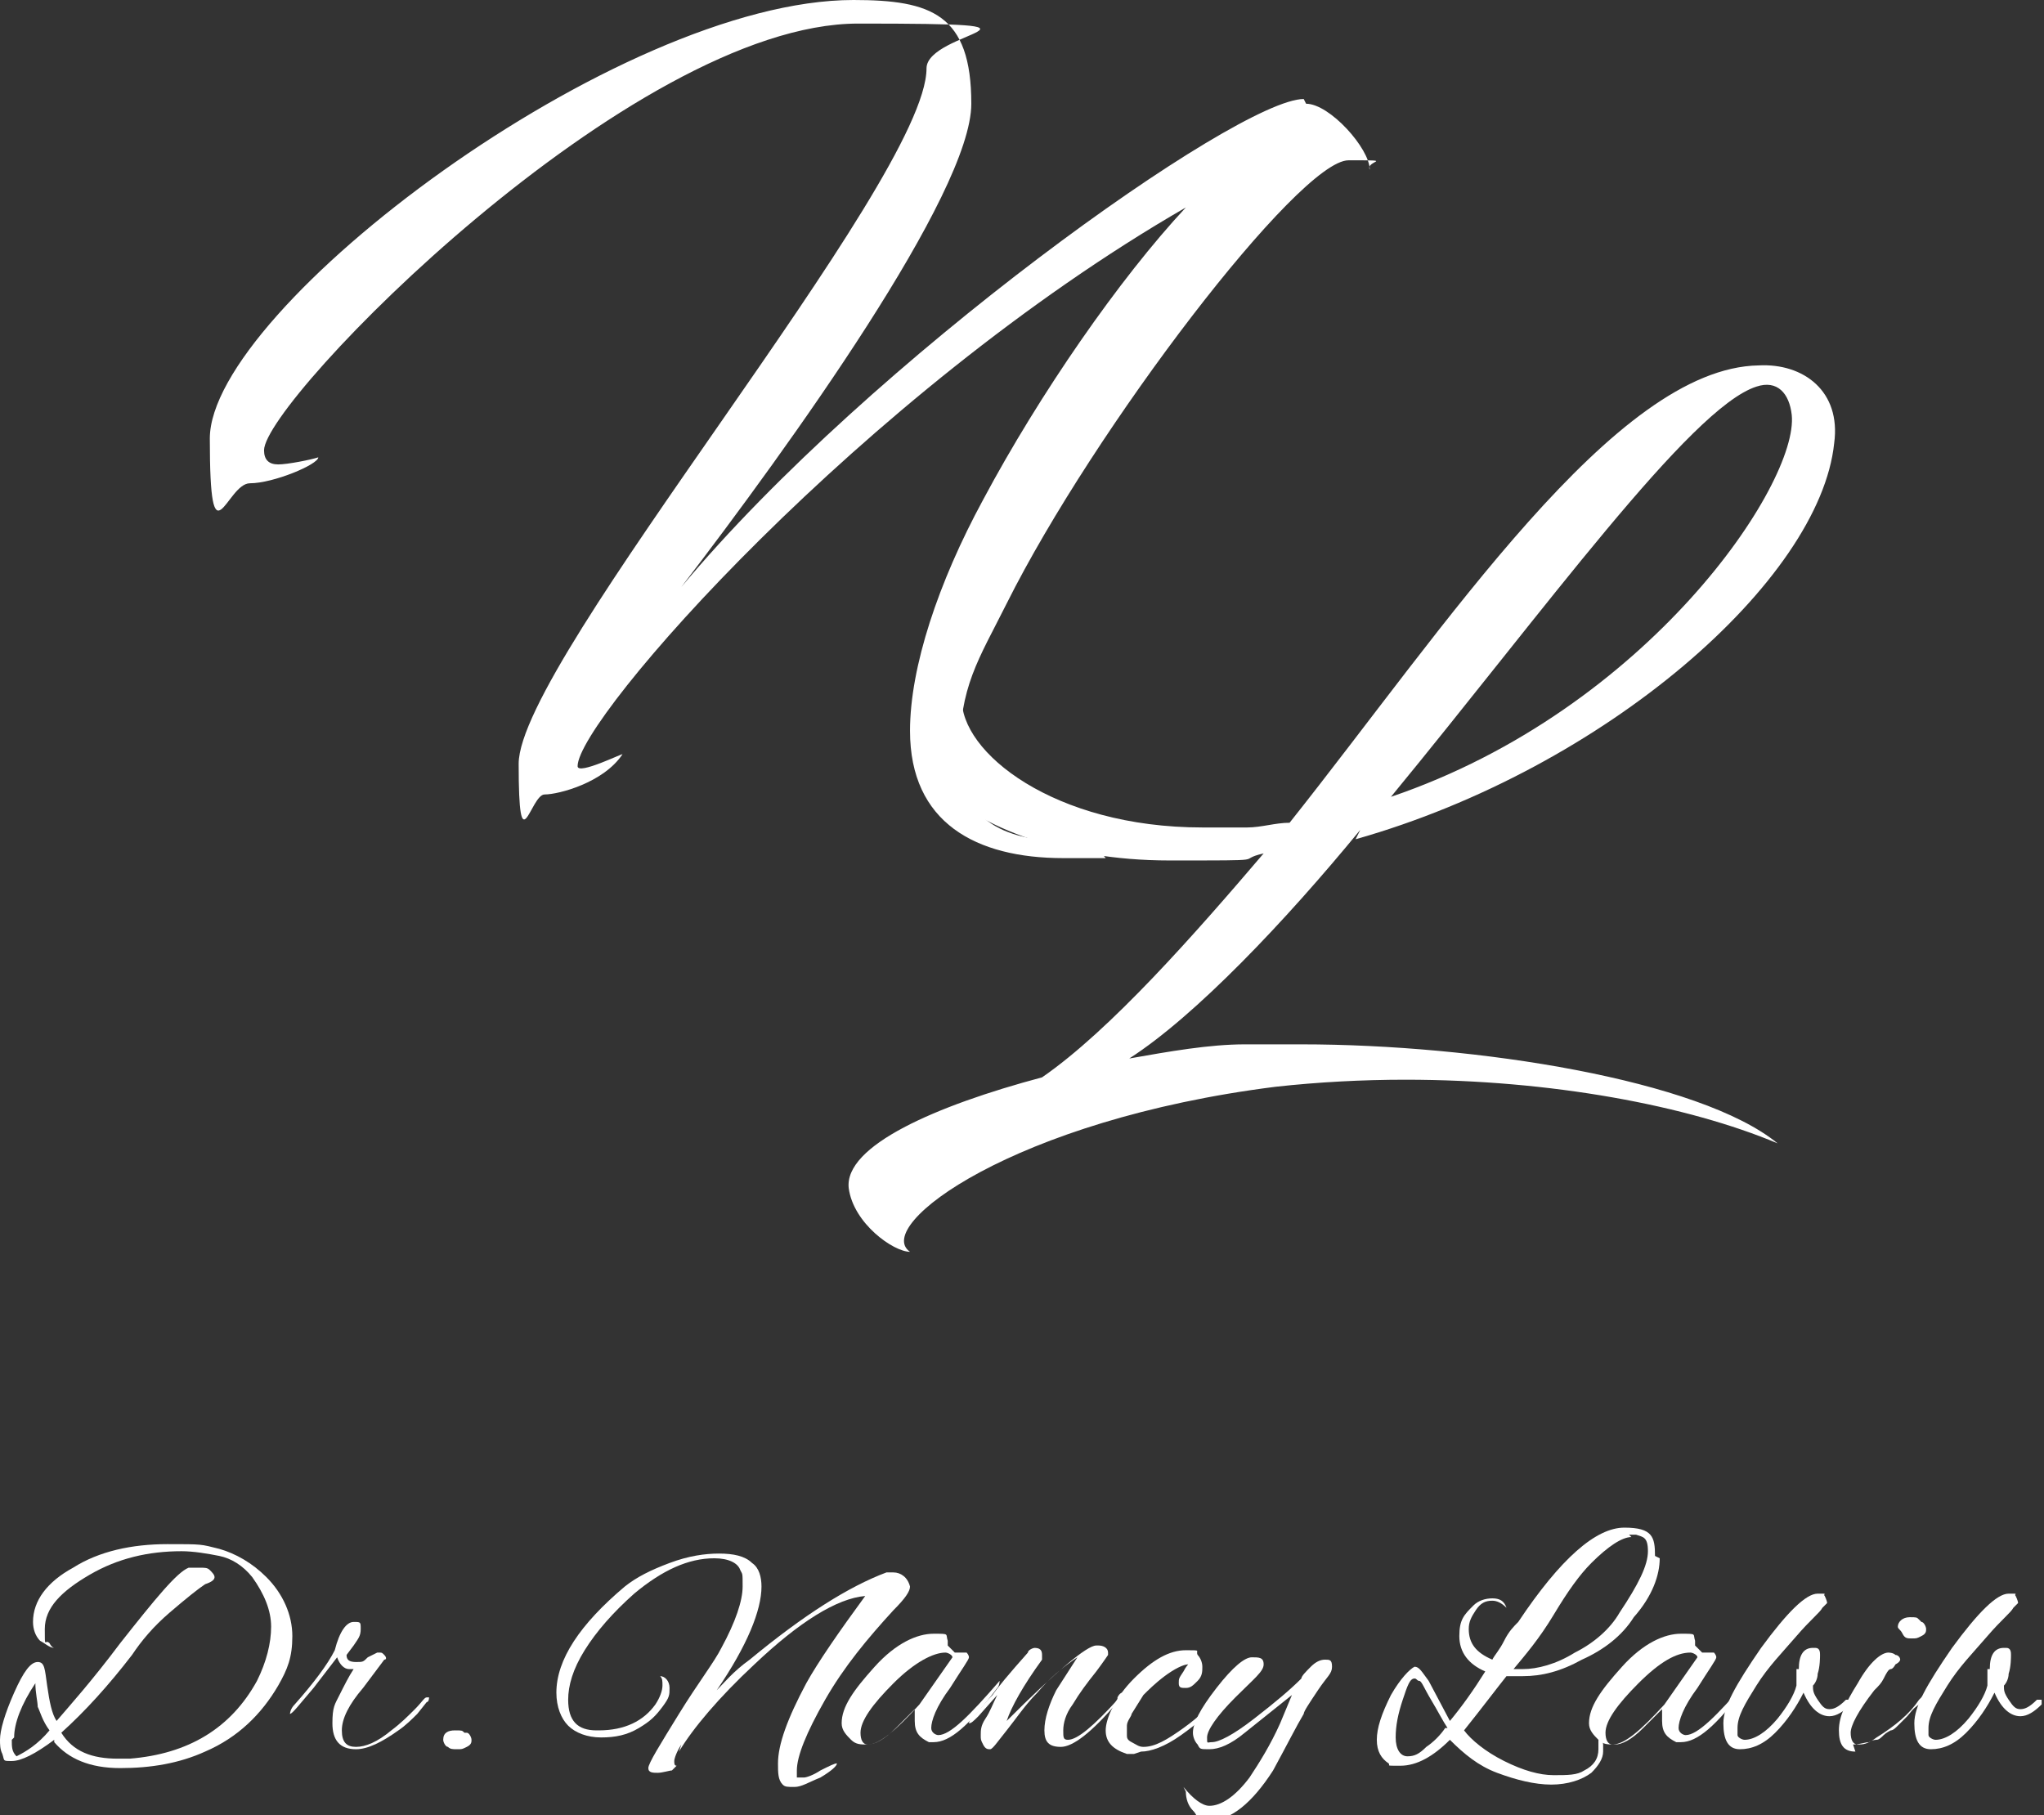 <svg xmlns="http://www.w3.org/2000/svg" id="uuid-91771263-a959-48e5-a900-ed0e81745471" viewBox="0 0 86.7 77"><rect x="0" y="0" width="86.7" height="77" fill="#333333" stroke="none"/><defs><style>      .st0 {        fill: #fff;      }    </style></defs><g id="uuid-edcf09ed-537d-4ab8-b1e2-5cef829b14cf"><path class="st0" d="M55.3,4.2c-2.8,0-18.4,11.1-26.4,20.7,4.6-6,12.3-16.7,12.3-20.5s-1.7-4.4-5-4.4C26.2,0,8.9,13.1,8.9,18.6s.7,1.9,1.7,1.9,2.9-.8,2.9-1.1c-.3.1-1.3.3-1.7.3s-.6-.2-.6-.6c0-2.1,15.6-18.1,25.2-18.1s2.9.3,2.9,1.9c0,4.8-17.3,25.1-17.3,29.5s.5,1.3,1.1,1.3,2.5-.5,3.3-1.7c.1-.1-1.9.9-1.9.5,0-2,12.1-15.8,25.8-23.7-2.8,3-6.2,7.9-8.6,12.4-1.9,3.5-3.1,7.1-3.1,9.8,0,3.9,2.8,5.4,6.5,5.4s.7,0,1.1,0c.2,0,.4,0,.7,0-.2-.2-.2-.5-.2-.7,0,0-.1,0-.2,0-.3,0-.7,0-1,0-2.8,0-4.8-.8-4.8-3.7s.8-4,2-6.4c3.7-7.4,12.4-18.8,14.5-18.8s.7,0,.9.4c0-.9-1.7-2.8-2.7-2.8Z"></path><path class="st0" d="M57.5,35.6c10.6-3,19.7-11,20.3-16.8.3-2.2-1.3-3.4-3.2-3.3-6.1.1-13.3,11.1-19.9,19.4-.6,0-1.2.2-1.8.2-.7,0-1.3,0-1.9,0-6.3,0-10.3-3.2-10.2-5.5,0,0,0,0,0,0-.2,0-.4.1-.6.2h0s0,0-.1,0c0,0-.2.1-.3.2.1,0,0,0,0,0,0,0,0,0-.1.1-.1.1-.2.2-.4.3h0c0,.2-.2.4-.2.6,0,0,0,0,0,0,0,.1,0,.2,0,.3,0,.4.1.9.3,1.3,0,0,0,0,0,0,0,.1,0,.2,0,.3,1.7,2.1,5.6,3.6,10.2,3.6s2.7,0,4-.3c-2.9,3.4-6.5,7.5-9.4,9.5-4.5,1.2-8.4,2.9-8.2,4.7.2,1.5,1.9,2.7,2.6,2.7-1.6-1.1,4.4-5.6,15.5-7,1.8-.2,3.7-.3,5.5-.3,6.2,0,12,1.1,15.8,2.7-3.3-2.7-12.8-4.2-20.2-4.2s-1.6,0-2.4,0c-1.5,0-3.2.3-4.9.6,2.8-1.8,6.6-5.8,9.8-9.7h0ZM74.5,16.4c.9-.3,1.4.3,1.5,1.2.3,2.9-6.1,12.5-17,16.2,6.5-7.9,12.7-16.5,15.5-17.4h0Z"></path><path class="st0" d="M2.3,73.8c-.8.6-1.4.9-1.8.9s-.3,0-.4-.3c-.1-.2-.1-.4-.1-.6,0-.4.2-1.1.6-2,.4-.9.7-1.3,1-1.3s.3.3.4,1c.1.7.2,1.2.4,1.5.6-.7,1.5-1.7,2.7-3.3,1.5-1.9,2.4-3,2.9-3.2.2,0,.3,0,.5,0s.3,0,.4.1.2.2.2.3-.1.2-.4.3c-.3.2-.8.6-1.5,1.2-.7.6-1.2,1.2-1.6,1.8-1,1.3-2,2.4-3,3.3.5.8,1.3,1.1,2.4,1.1s.3,0,.5,0c2.5-.2,4.3-1.3,5.4-3.3.4-.8.6-1.6.6-2.3s-.3-1.4-.8-2.1c-.4-.5-.9-.8-1.4-.9s-1.1-.2-1.6-.2c-1.4,0-2.7.3-3.9,1-1.2.7-1.9,1.4-1.9,2.3s0,.4.2.6c.1.2.2.2.2.2h0c-.2,0-.4-.2-.6-.3-.2-.2-.3-.5-.3-.8,0-.9.6-1.7,1.7-2.3,1.1-.7,2.5-1,4-1s1.4,0,2.2.2c.7.2,1.4.6,2,1.2.7.7,1.1,1.6,1.1,2.5s-.2,1.4-.6,2.1c-.7,1.2-1.7,2.2-3.1,2.8-1.1.5-2.3.7-3.6.7s-2.2-.4-2.8-1.1h0ZM.5,73.8c0,.3,0,.5.2.7.4-.2.9-.5,1.4-1.1-.3-.4-.4-.8-.5-1,0-.2-.1-.6-.1-1-.6.9-.9,1.7-.9,2.3h0ZM2.4,70s0,0,0,0h0s0,0,0,0h0Z"></path><path class="st0" d="M15.1,74.2c-.7,0-1-.4-1-1.1s.1-.8.3-1.2.4-.8.6-1.1c0,0-.1,0-.2,0-.2,0-.4-.2-.5-.5l-1,1.3c-.6.7-.9,1.1-1,1.1s0,0,0,0c0,0,0-.2.2-.4.8-.9,1.4-1.7,1.7-2.3.2-.8.5-1.2.8-1.2s.3,0,.3.3-.1.4-.3.7l-.3.4c0,.2.1.3.4.3s.3,0,.5-.2l.4-.2s0,0,.1,0,.1,0,.2.1.1.2,0,.2l-.9,1.2c-.6.7-.9,1.3-.9,1.8s.2.7.6.7.9-.2,1.5-.7c.4-.3.7-.6,1-.9.3-.3.4-.5.5-.5,0,0,.1,0,.1,0s0,.2-.1.2l-.4.5c-.2.2-.5.5-.8.7-.7.5-1.3.8-1.8.8h0Z"></path><path class="st0" d="M19.8,73.5c.1,0,.2.2.2.3s0,.2-.2.3-.2.1-.4.1-.3,0-.4-.1c-.1,0-.2-.2-.2-.3,0-.3.2-.4.5-.4s.3,0,.4.1h0Z"></path><path class="st0" d="M28.9,74c-.2.3-.3.6-.3.7s0,.2.1.2c0,0,0,0-.2.2-.1,0-.4.1-.6.1s-.4,0-.4-.2c0-.2.5-1,1.3-2.3s1.5-2.2,1.8-2.8c.6-1.1.9-2,.9-2.6s0-.5-.1-.7c-.1-.3-.5-.5-1.1-.5-1.1,0-2.2.5-3.4,1.5-.9.8-1.6,1.6-2.1,2.4-.5.8-.7,1.5-.7,2.1,0,.9.4,1.3,1.2,1.3h.1c1.1,0,1.9-.4,2.4-1.1.2-.3.3-.6.3-.8s0-.3-.1-.4c0,0,0,0,0,0s0,0,0,0c.2,0,.4.2.4.5s0,.4-.3.8-.5.6-1,.9-1,.4-1.6.4-1.1-.2-1.4-.5-.5-.8-.5-1.4c0-1.4,1-2.9,2.9-4.5.5-.4,1.1-.7,1.9-1s1.5-.4,2.1-.4,1.1.1,1.4.4c.3.2.4.6.4,1,0,1-.6,2.5-1.9,4.4.3-.3.7-.8,1.4-1.3,2.3-1.9,4.2-3.1,5.8-3.7,0,0,.2,0,.3,0,.3,0,.6.2.7.6,0,.2-.2.5-.7,1-1.1,1.2-2.1,2.4-2.9,3.8s-1.2,2.4-1.2,3,0,.2,0,.3c0,0,.1,0,.3,0,.1,0,.4-.1.7-.3.4-.2.6-.3.7-.3,0,0,0,0,0,0,0,.1-.2.3-.7.6-.5.2-.8.4-1.1.4s-.4,0-.5-.1c-.2-.2-.2-.5-.2-.9,0-.8.4-1.9,1.2-3.4.5-.9,1.4-2.2,2.5-3.7-1.2.1-2.8,1.1-4.7,2.9-1.5,1.4-2.6,2.7-3.2,3.7h0Z"></path><path class="st0" d="M40.5,70.1h.2c0,0,.2,0,.3,0,0,0,.1.1.1.2s-.3.5-.8,1.3c-.6.8-.8,1.4-.8,1.7s0,0,0,0c0,.2.2.3.3.3.5,0,1.3-.8,2.6-2.3,0,0,0,0,0,0s0,0,0,0,0,.2-.1.3c-1.2,1.6-2,2.3-2.7,2.3s-.2,0-.2,0c-.4-.2-.6-.4-.6-.9s0-.3,0-.5l-.8.8c-.5.5-.9.7-1.2.7s-.5,0-.7-.2c-.2-.2-.4-.4-.4-.7,0-.7.5-1.4,1.4-2.4s1.8-1.4,2.5-1.4.5,0,.6.3c0,0,0,.1,0,.2s0,0,0,0h0ZM36.5,73.5c0,.3.1.5.3.5.5,0,1.2-.6,2.2-1.7l1.4-2c0-.1-.2-.2-.3-.2-.5,0-1.3.4-2.2,1.3-.9.9-1.4,1.6-1.4,2.1h0Z"></path><path class="st0" d="M43.8,69.9c.2,0,.4,0,.4.3s0,.1,0,.2c-.8,1.1-1.3,2-1.5,2.6,2.1-2.1,3.4-3.2,3.8-3.2s0,0,.1,0c.2,0,.4.1.4.3s0,0,0,.1c0,0-.2.3-.5.7-.4.5-.7.9-1,1.4-.3.4-.4.8-.4,1.1s0,.4.2.4c.4,0,1.1-.6,2.1-1.7,0,0,0,0,0-.1.1-.2.2-.2.2-.2s0,0,0,.1,0,.2-.2.3c-1.1,1.3-1.9,1.9-2.4,1.9s-.7-.2-.7-.7.2-1.1.5-1.7l.9-1.4c-.6.4-1.2.9-1.7,1.5-.5.5-.9,1.1-1.3,1.6-.4.5-.6.8-.7.8-.1,0-.2,0-.3-.2s-.1-.2-.1-.4,0-.4.2-.7.3-.6.5-1l-.8.9c-.2.2-.3.3-.4.3s0,0,0,0,0-.1.1-.2c.3-.3.6-.7.9-1,.2-.3.7-.9,1.5-1.8,0-.1.2-.2.3-.2h0Z"></path><path class="st0" d="M48.1,74.4c0,0-.2,0-.3,0-.6-.2-.9-.5-.9-1s.4-1.4,1.2-2.2,1.5-1.2,2.2-1.2.4,0,.5.2c.1.1.2.3.2.5s0,.4-.2.6-.3.3-.5.3-.3,0-.3-.2,0-.2.2-.5c.1-.2.2-.3.2-.3s0,0,0,0c-.2,0-.6.2-1,.5-.4.3-.7.6-.9.8l-.5.8c0,.1-.2.3-.2.5s0,.3,0,.4,0,.2.2.3.3.2.5.2c.5,0,1-.3,1.7-.8s1.2-1,1.5-1.5c0,0,0,0,.2,0s0,0,0,0,0,0,0,.1c-.5.7-1.1,1.2-1.8,1.7s-1.3.7-1.7.7h0Z"></path><path class="st0" d="M50.2,75.8c.4.5.8.8,1.1.8.5,0,1.1-.4,1.7-1.2.4-.6.9-1.4,1.3-2.3l.5-1.2-2,1.6c-.6.5-1.1.7-1.5.7s-.4,0-.5-.2c-.1-.1-.2-.3-.2-.5,0-.4.3-1,1-1.9.7-.9,1.2-1.3,1.5-1.3s.5,0,.5.3-.4.6-1.2,1.4-1.2,1.4-1.2,1.7,0,.2.2.2c.3,0,.9-.3,1.8-1s1.5-1.2,2-1.7c0-.1.2-.3.4-.5.2-.2.4-.3.6-.3s.3,0,.3.3-.2.4-.6,1-.6.9-.6,1c-.3.5-.7,1.3-1.3,2.4-.9,1.4-1.8,2.1-2.6,2.1s-.5-.1-.8-.4c-.2-.2-.3-.5-.3-.8h0Z"></path><path class="st0" d="M70.4,66.1c0,.7-.3,1.6-1.1,2.5-.5.8-1.3,1.4-2.2,1.8-.9.5-1.7.7-2.5.7s-.5,0-.7,0c-.4.5-1,1.3-1.8,2.3.3.4.9.9,1.7,1.3.8.4,1.5.6,2.1.6s1,0,1.3-.2c.4-.2.6-.5.6-.9s0-.2,0-.3c0,0,0-.1,0-.1s.2,0,.2.2c0,.1,0,.2,0,.3,0,.3-.2.6-.5.9-.4.3-1,.5-1.7.5s-1.5-.2-2.3-.5c-.8-.3-1.4-.8-2-1.4-.7.7-1.4,1.1-2.1,1.1s-.4,0-.5-.1c-.3-.2-.5-.5-.5-1s.2-1.1.6-1.9c.4-.7.8-1.1,1-1.2.2,0,.3.2.6.6l.9,1.7c.5-.6,1-1.3,1.5-2.1-.7-.3-1.1-.8-1.1-1.5s.2-.9.6-1.3c.2-.2.5-.3.8-.3s.5.1.6.4c0,0,0,0,0,0s0,0,0,0c-.2-.2-.4-.3-.6-.3h0c-.3,0-.5.1-.7.4-.2.3-.3.5-.3.8h0c0,.6.3,1,1,1.3.1-.2.3-.4.5-.8s.4-.6.6-.8c1.8-2.7,3.3-4,4.5-4s1.3.4,1.3,1.2h0ZM61.4,73.3c-.2-.3-.4-.7-.7-1.2s-.4-.8-.5-.8-.1-.1-.2-.1h0c-.2,0-.3.3-.5.9s-.3,1.1-.3,1.6.2.8.5.8.5-.1.8-.4c.3-.2.6-.5.8-.8h0ZM69.2,65.2c-.4,0-1,.4-1.7,1.1-.5.5-1,1.2-1.6,2.2s-1.2,1.7-1.7,2.3c.1,0,.2,0,.4,0,.6,0,1.4-.2,2.2-.7.8-.4,1.5-1,1.9-1.7.8-1.2,1.2-2,1.2-2.6s-.2-.6-.5-.7c0,0-.2,0-.3,0h0Z"></path><path class="st0" d="M72.2,70.1h.2c0,0,.2,0,.3,0,0,0,.1.1.1.2s-.3.5-.8,1.3c-.6.8-.8,1.4-.8,1.7s0,0,0,0c0,.2.2.3.3.3.5,0,1.3-.8,2.6-2.3,0,0,0,0,0,0s0,0,0,0,0,.2-.1.3c-1.2,1.6-2,2.3-2.7,2.3s-.2,0-.2,0c-.4-.2-.6-.4-.6-.9s0-.3,0-.5l-.8.8c-.5.5-.9.7-1.2.7s-.5,0-.7-.2c-.2-.2-.4-.4-.4-.7,0-.7.5-1.4,1.4-2.4s1.8-1.4,2.5-1.4.5,0,.6.3c0,0,0,.1,0,.2s0,0,0,0h0ZM68.1,73.5c0,.3.1.5.3.5.5,0,1.2-.6,2.2-1.7l1.4-2c0-.1-.2-.2-.3-.2-.6,0-1.3.4-2.2,1.3-.9.9-1.4,1.6-1.4,2.1h0Z"></path><path class="st0" d="M76.3,70.8c0-.6.2-.9.6-.9s0,0,.1,0c.2,0,.2.2.2.3s0,.5-.1.8c0,.2-.1.4-.2.5,0,.2,0,.3.2.6s.3.4.5.4.4-.1.7-.4c0,0,.1,0,.2,0s0,0,0,0,0,.1,0,.2c-.3.3-.6.5-.9.5-.4,0-.8-.3-1.1-1-.3.6-.7,1.2-1.2,1.7s-1,.7-1.5.7-.7-.4-.7-1.1.5-1.6,1.6-3.2c1.1-1.5,1.9-2.3,2.4-2.3s.2,0,.3.1c0,0,.1.2.1.3,0,0,0,0-.2.2-.1.2-.5.5-1.1,1.2s-1.2,1.3-1.7,2.1-.8,1.3-.8,1.8,0,.2,0,.3c0,.1.2.2.3.2.4,0,.9-.3,1.4-.9.4-.5.7-1,.8-1.4,0-.2,0-.4,0-.7h0Z"></path><path class="st0" d="M78.7,74.3c-.5,0-.7-.3-.7-.9s.3-1.2.8-2c.5-.9,1-1.3,1.3-1.3,0,0,.2,0,.3.1.1,0,.2.1.2.2,0,0,0,.1-.2.2,0,0-.1.2-.2.2s-.2.2-.3.4-.2.3-.4.5c-.7.9-1,1.5-1,1.8s.1.5.3.5.4,0,.8-.3c.8-.5,1.4-1,1.8-1.6.2-.2.3-.3.3-.3s0,0,0,.1,0,.2-.3.4-.4.4-.5.5c-.1.1-.2.2-.2.2,0,0-.1.1-.2.2s-.2.2-.3.2c0,0-.2.1-.3.2s-.2.2-.3.2c0,0-.2,0-.3.1-.2,0-.4.1-.7.1h0ZM81.5,68.8c.1,0,.2.2.2.3s0,.2-.2.3-.2.1-.4.1-.3,0-.4-.2-.2-.2-.2-.3c0-.2.2-.4.5-.4s.3,0,.4.1h0Z"></path><path class="st0" d="M84.4,70.8c0-.6.2-.9.6-.9s0,0,.1,0c.2,0,.2.2.2.3s0,.5-.1.8c0,.2-.1.4-.2.5,0,.2,0,.3.2.6s.3.4.5.4.4-.1.7-.4c0,0,.1,0,.2,0s0,0,0,0,0,.1,0,.2c-.3.3-.6.5-.9.5-.4,0-.8-.3-1.1-1-.3.6-.7,1.2-1.2,1.7s-1,.7-1.5.7-.7-.4-.7-1.1.5-1.6,1.6-3.2c1.1-1.5,1.9-2.3,2.4-2.3s.2,0,.3.1c0,0,.1.2.1.3,0,0,0,0-.2.2-.1.2-.5.5-1.1,1.2s-1.2,1.3-1.7,2.1-.8,1.3-.8,1.8,0,.2,0,.3c0,.1.2.2.3.2.4,0,.9-.3,1.4-.9.4-.5.7-1,.8-1.4,0-.2,0-.4,0-.7h0Z"></path></g></svg>